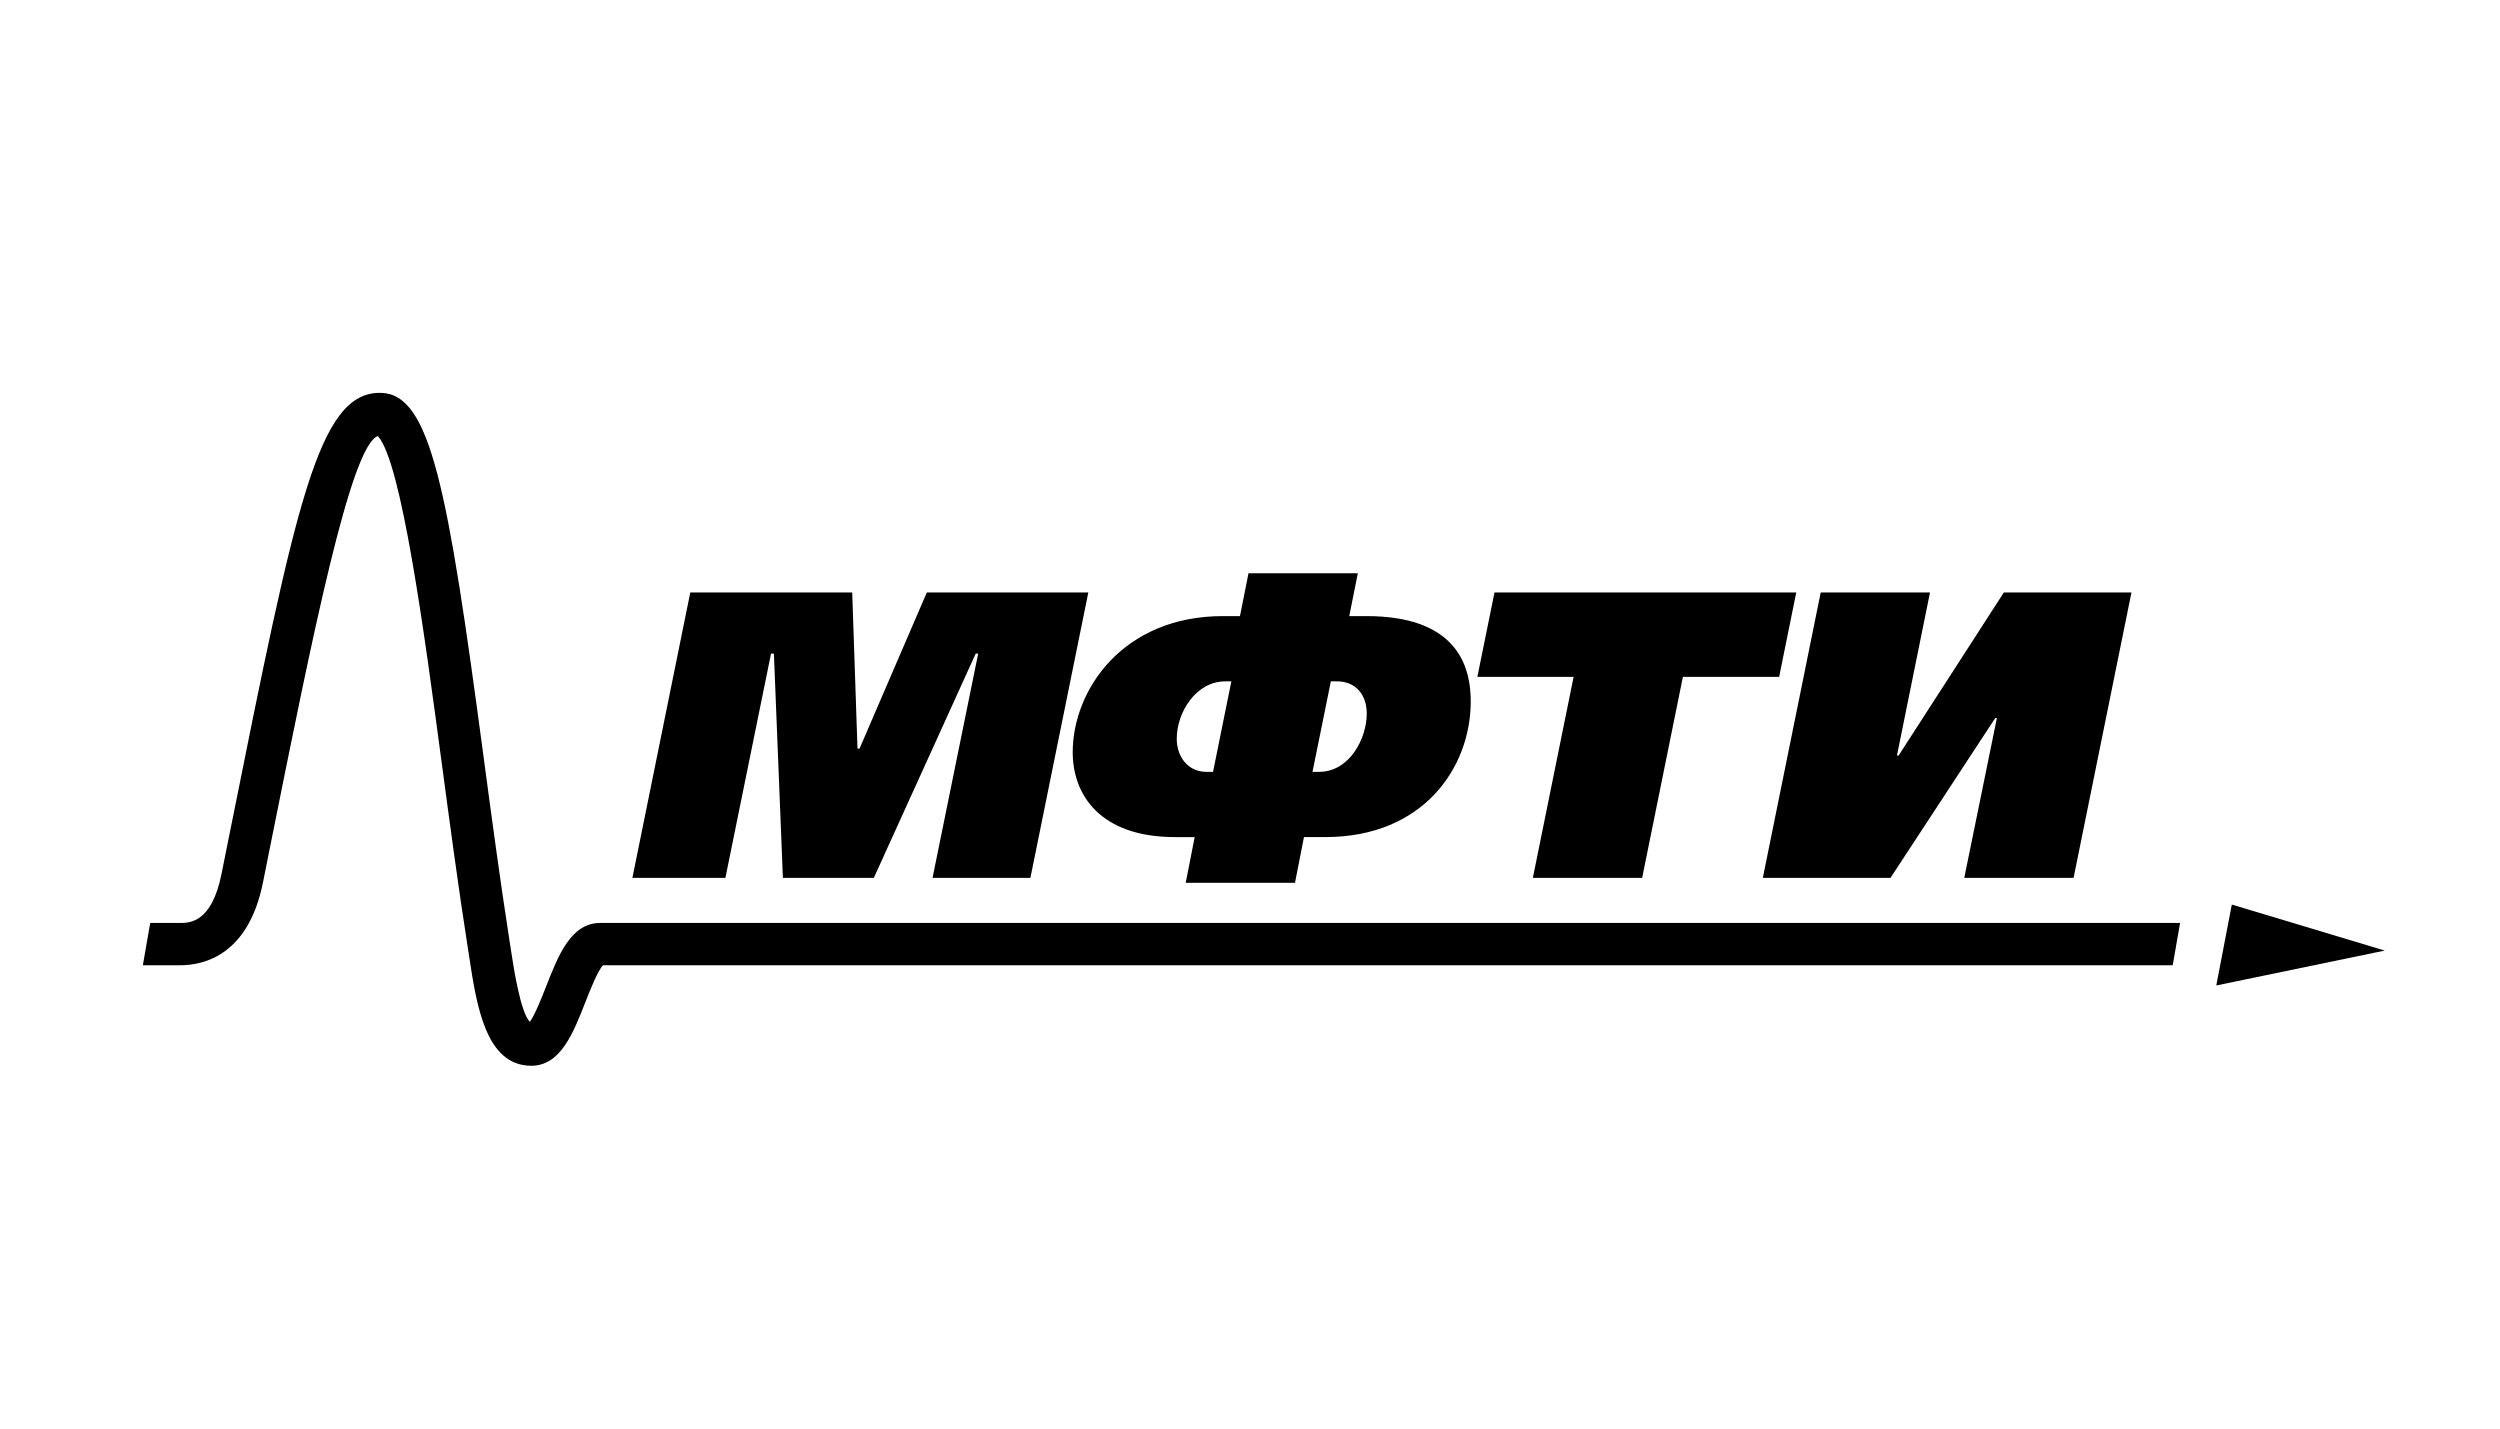 <?xml version="1.0" encoding="UTF-8"?> <svg xmlns="http://www.w3.org/2000/svg" width="70" height="40" viewBox="0 0 70 40" fill="none"><path d="M19.328 16.589H23.862L24.01 20.961H24.067L25.951 16.589H30.473L28.851 24.581H26.111L27.389 18.301H27.32L24.467 24.581H21.921L21.669 18.301H21.589L20.311 24.581H17.707L19.328 16.589Z" fill="black"></path><path d="M36.75 21.612H36.933C37.789 21.612 38.269 20.676 38.269 19.98C38.269 19.466 37.972 19.078 37.435 19.078H37.264L36.75 21.612ZM34.478 19.078H34.307C33.496 19.078 32.949 19.934 32.949 20.688C32.949 21.155 33.234 21.612 33.782 21.612H33.965L34.478 19.078L34.478 19.078ZM33.2 24.718L33.451 23.439H32.903C30.802 23.439 30.036 22.252 30.036 21.065C30.036 19.306 31.453 17.251 34.239 17.251H34.719L34.958 16.052H38.019L37.779 17.251H38.258C39.377 17.251 41.181 17.514 41.181 19.638C41.181 21.498 39.845 23.438 37.116 23.438H36.511L36.26 24.718H33.2V24.718Z" fill="black"></path><path d="M50.295 16.589L49.816 18.953H47.121L45.98 24.581H42.92L44.061 18.953H41.366L41.846 16.589H50.295Z" fill="black"></path><path d="M54.04 16.589L53.115 21.155H53.161L56.108 16.589H59.681L58.06 24.581H54.999L55.913 20.105H55.867L52.933 24.581H49.359L50.98 16.589H54.04Z" fill="black"></path><path d="M62.056 27.593L62.491 25.328L66.773 26.616L62.056 27.593Z" fill="black"></path><path d="M61.042 25.843H16.804C15.987 25.843 15.632 26.75 15.289 27.627C15.169 27.932 14.98 28.413 14.836 28.611C14.575 28.35 14.383 27.106 14.309 26.616L14.267 26.345C14.004 24.661 13.767 22.884 13.537 21.167C12.534 13.656 12.058 11.027 10.662 11C8.912 10.967 8.289 14.069 6.443 23.273L6.201 24.476C5.927 25.843 5.303 25.843 5.037 25.843H4.206L4 27.028H5.037C5.732 27.028 6.958 26.727 7.363 24.709L7.604 23.506C8.743 17.831 9.819 12.478 10.579 12.21C11.239 12.913 11.886 17.756 12.363 21.323C12.594 23.048 12.831 24.831 13.097 26.527L13.138 26.793C13.345 28.151 13.601 29.841 14.876 29.841C15.693 29.841 16.048 28.935 16.391 28.058C16.523 27.723 16.736 27.181 16.884 27.028H60.836L61.042 25.844V25.843Z" fill="black"></path></svg> 